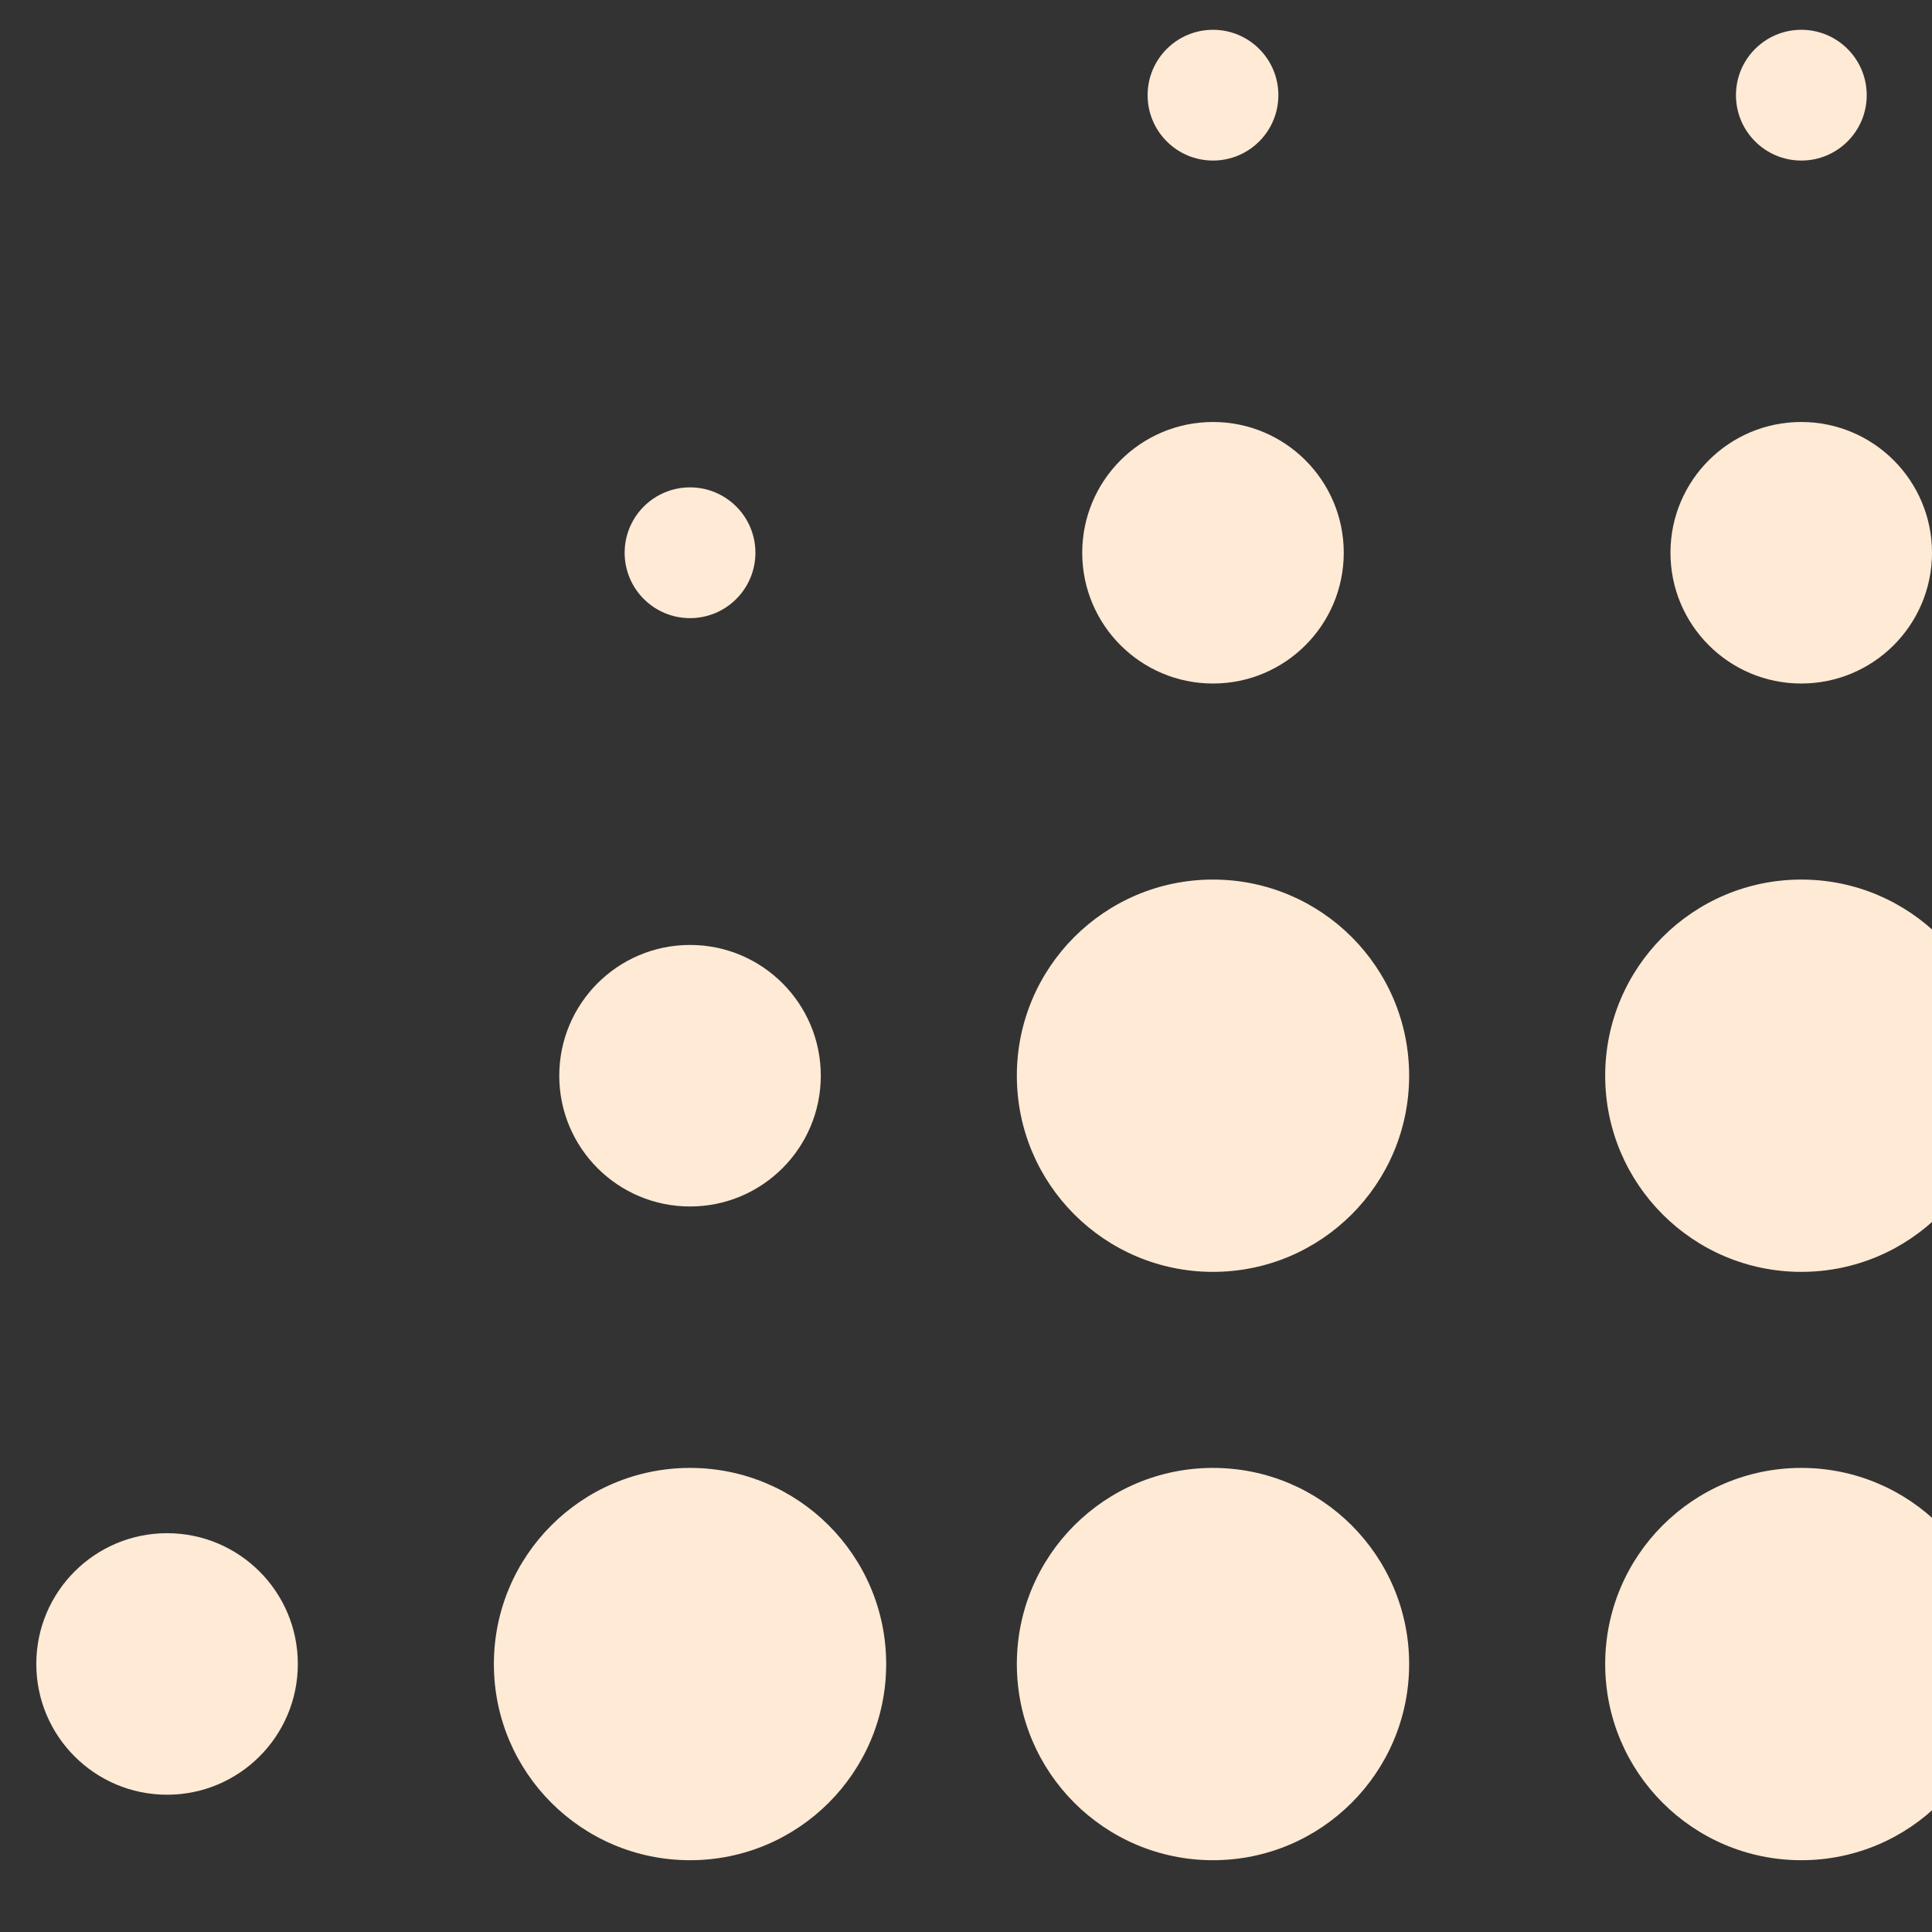 <svg width="19" height="19" viewBox="0 0 19 19" fill="none" xmlns="http://www.w3.org/2000/svg">
<rect x="0" y="0" width="19" height="19" fill="#333333" stroke="none"/>
<circle cx="11.929" cy="10.579" r="1.929" fill="#FFEAD5"/>
<circle cx="11.929" cy="5.436" r="1.286" fill="#FFEAD5"/>
<circle cx="6.786" cy="10.579" r="1.286" fill="#FFEAD5"/>
<circle cx="1.643" cy="16.364" r="1.286" fill="#FFEAD5"/>
<circle cx="17.715" cy="10.579" r="1.929" fill="#FFEAD5"/>
<circle cx="17.714" cy="5.436" r="1.286" fill="#FFEAD5"/>
<circle cx="17.715" cy="0.936" r="0.643" fill="#FFEAD5"/>
<circle cx="11.929" cy="0.936" r="0.643" fill="#FFEAD5"/>
<circle cx="6.786" cy="5.436" r="0.643" fill="#FFEAD5"/>
<circle cx="6.786" cy="16.365" r="1.929" fill="#FFEAD5"/>
<circle cx="17.715" cy="16.365" r="1.929" fill="#FFEAD5"/>
<circle cx="11.929" cy="16.365" r="1.929" fill="#FFEAD5"/>
</svg>
